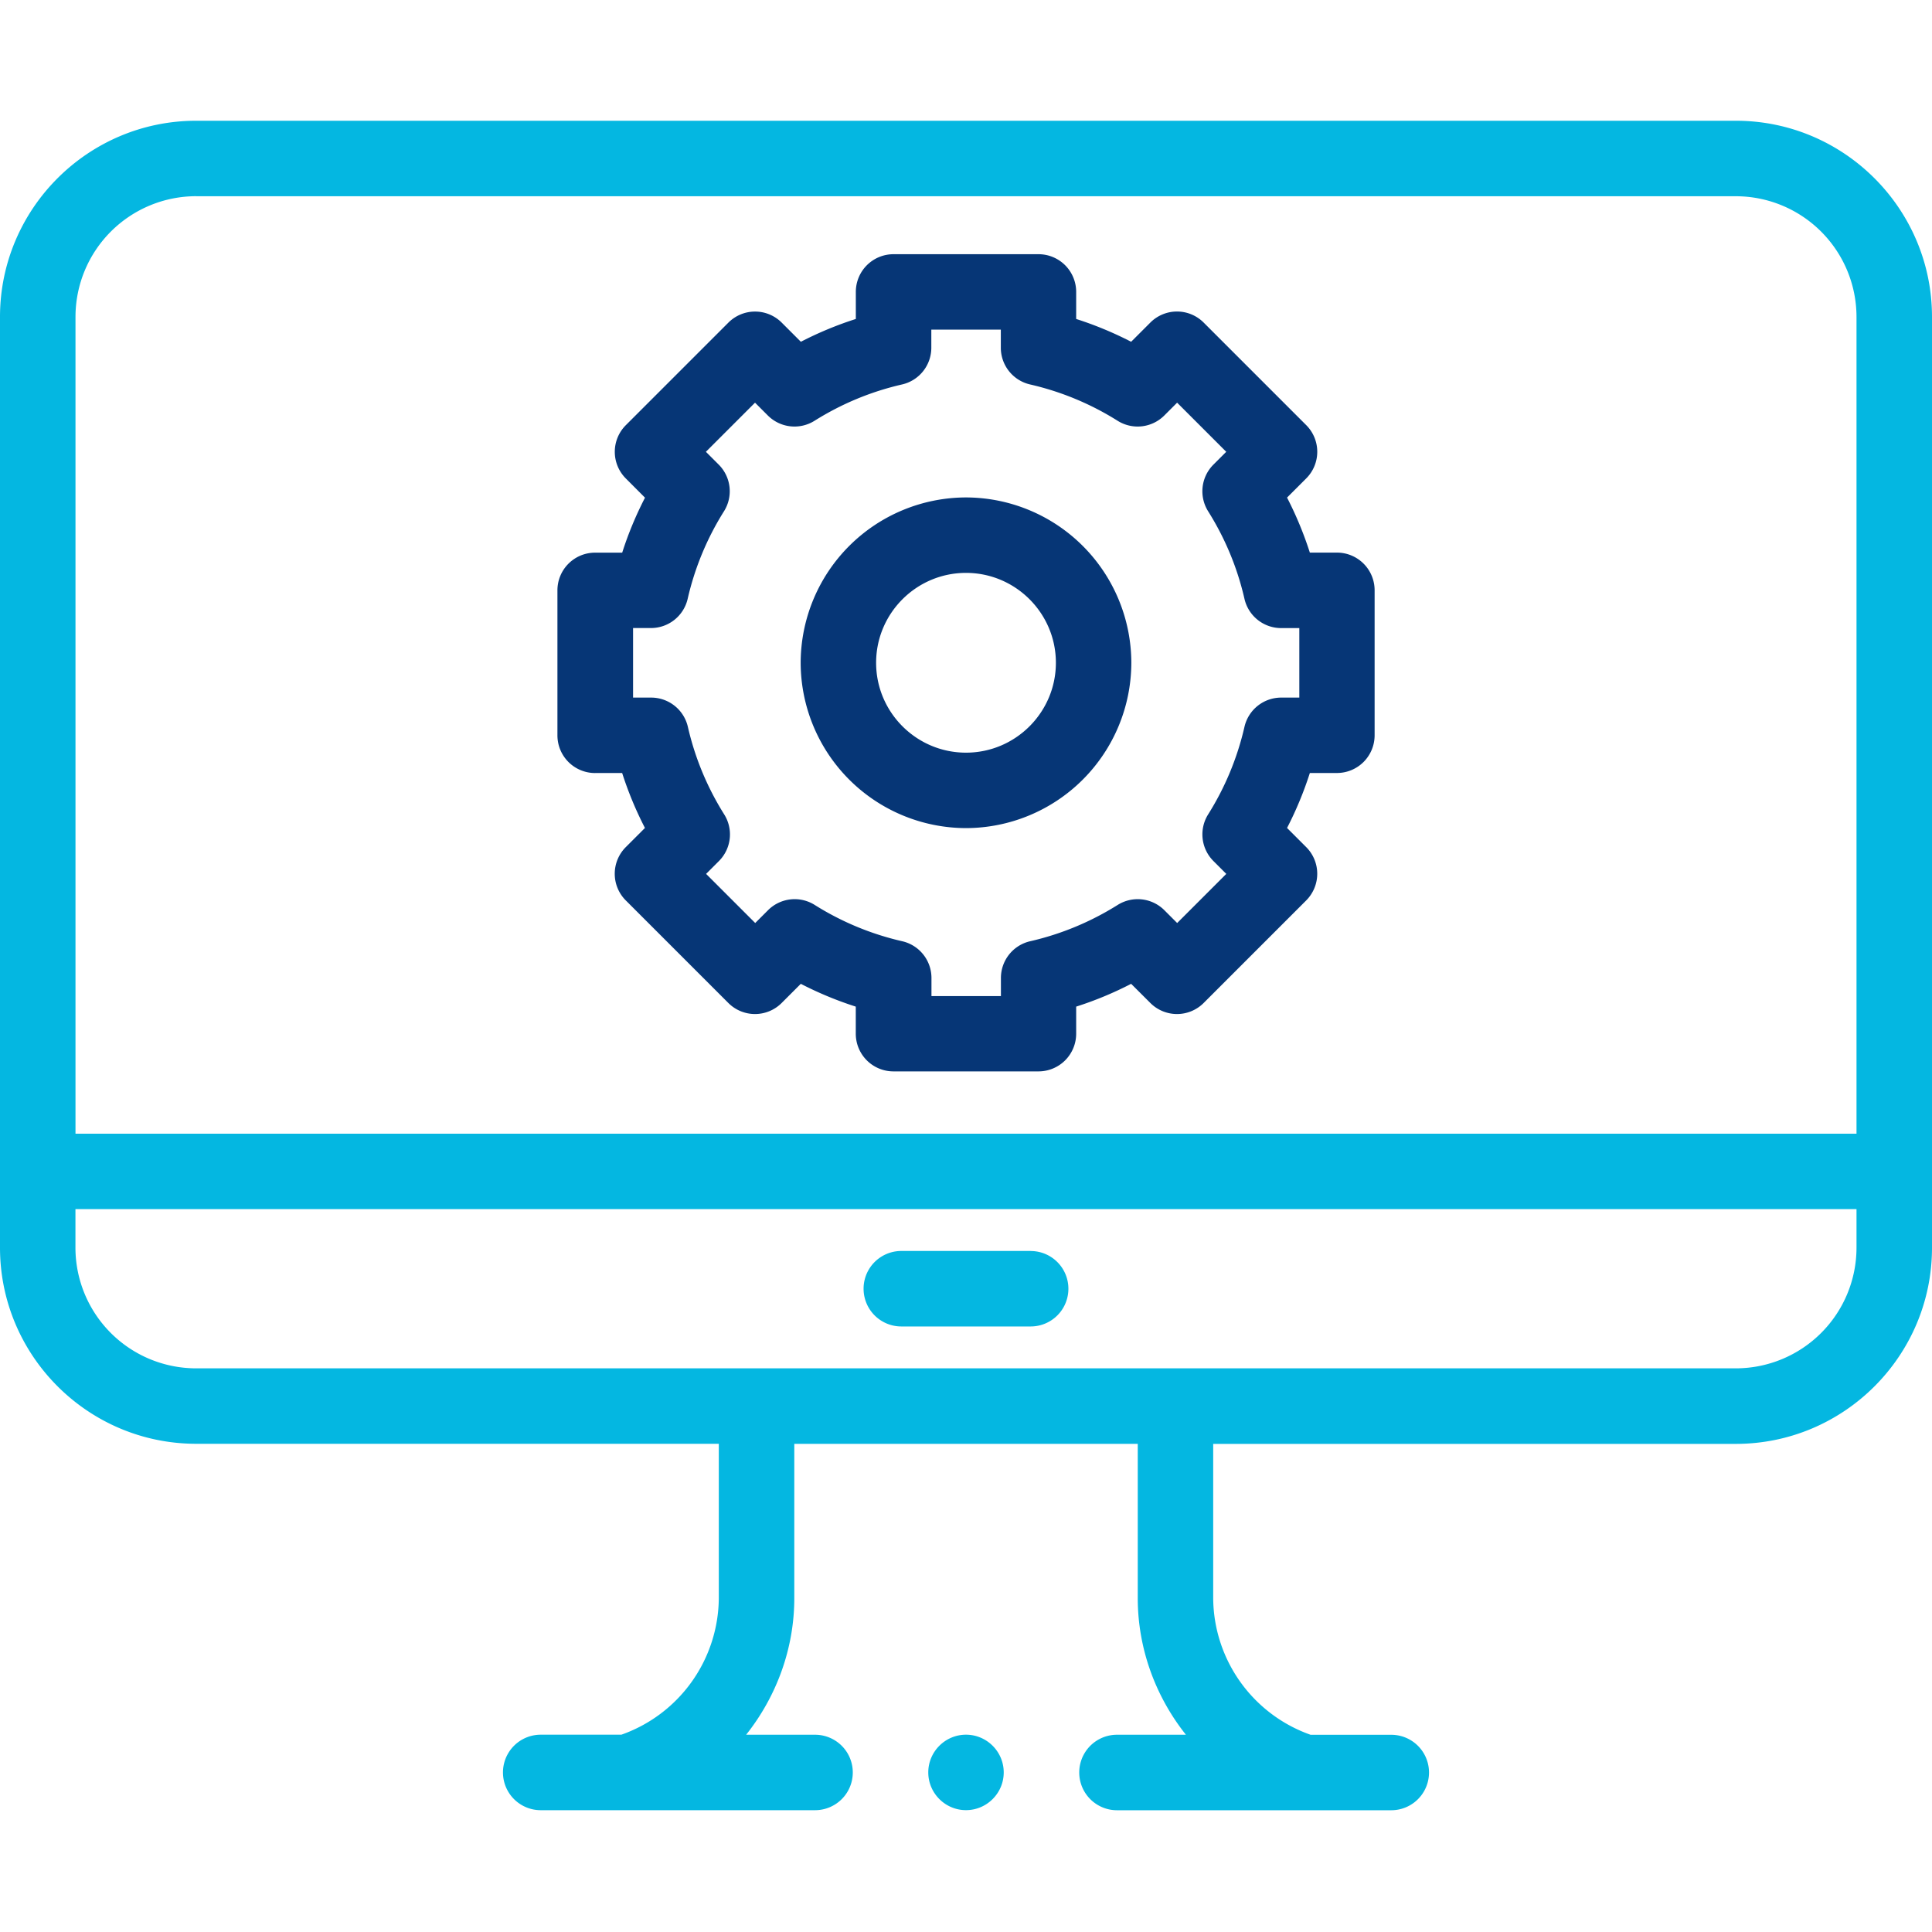<svg xmlns="http://www.w3.org/2000/svg" width="40" height="40" fill="none" fill-rule="evenodd" xmlns:v="https://vecta.io/nano"><path d="M35.939 2.5H4.061C1.822 2.5 0 4.322 0 6.561v19.27c0 2.239 1.822 4.061 4.061 4.061h10.821v3.196a3.02 3.02 0 0 1-2.017 2.827h-1.67a.78.78 0 1 0 0 1.563h1.785.012 3.883a.78.78 0 1 0 0-1.562h-1.427c.627-.79.997-1.782.997-2.827v-3.196h7.111v3.196c0 1.045.369 2.037.997 2.827h-1.427a.78.78 0 1 0 0 1.563h3.879.006.005 1.789a.78.78 0 1 0 0-1.562h-1.67a3.02 3.02 0 0 1-2.017-2.827v-3.196h10.821c2.239 0 4.061-1.822 4.061-4.061V6.561C40 4.322 38.178 2.5 35.939 2.5zM4.061 4.063h31.877a2.5 2.5 0 0 1 2.499 2.499v16.91H1.563V6.561a2.5 2.5 0 0 1 2.499-2.499zM35.939 28.33H4.061a2.5 2.5 0 0 1-2.499-2.499v-.797h36.875v.797a2.5 2.5 0 0 1-2.499 2.499z" fill="#04b7e1"/><path d="M12.321 16.004h.56a7.39 7.39 0 0 0 .472 1.138l-.396.396a.78.78 0 0 0 0 1.105l2.122 2.122a.78.78 0 0 0 1.105 0l.396-.396a7.38 7.38 0 0 0 1.138.472v.56a.78.78 0 0 0 .781.781H21.5a.78.78 0 0 0 .781-.781v-.56c.392-.125.772-.283 1.138-.472l.397.396a.78.78 0 0 0 1.105 0l2.122-2.122c.146-.147.229-.345.229-.553a.78.78 0 0 0-.229-.552l-.396-.396a7.38 7.38 0 0 0 .472-1.138h.56a.78.78 0 0 0 .781-.781v-3.001a.78.78 0 0 0-.781-.781h-.56a7.49 7.49 0 0 0-.472-1.139l.396-.396a.78.78 0 0 0 0-1.105l-2.122-2.122a.78.78 0 0 0-1.105 0l-.397.397a7.38 7.38 0 0 0-1.138-.472v-.56a.78.78 0 0 0-.781-.781h-3a.78.78 0 0 0-.781.781v.56c-.392.125-.772.283-1.138.472l-.396-.396a.78.78 0 0 0-1.105 0l-2.122 2.122a.78.78 0 0 0 0 1.105l.396.397c-.189.366-.347.746-.472 1.138h-.56a.78.78 0 0 0-.781.781v3.001a.78.78 0 0 0 .781.781zm.781-3.001h.374a.78.78 0 0 0 .762-.607 5.86 5.86 0 0 1 .751-1.81.78.78 0 0 0-.109-.967l-.265-.265 1.017-1.017.265.265a.78.78 0 0 0 .968.109c.559-.351 1.168-.604 1.81-.751a.78.78 0 0 0 .607-.761v-.374h1.439v.374a.78.78 0 0 0 .607.761 5.87 5.87 0 0 1 1.81.751.78.78 0 0 0 .968-.109l.265-.265 1.017 1.017-.265.265a.78.78 0 0 0-.109.968c.351.559.604 1.168.751 1.81a.78.78 0 0 0 .762.607h.374v1.439h-.374a.78.78 0 0 0-.762.607 5.87 5.87 0 0 1-.751 1.81.78.78 0 0 0 .11.968l.265.265-1.017 1.017-.265-.265a.78.78 0 0 0-.967-.109c-.56.351-1.169.604-1.81.751a.78.78 0 0 0-.607.762v.374h-1.438v-.374a.78.78 0 0 0-.607-.762 5.85 5.85 0 0 1-1.81-.751.78.78 0 0 0-.967.109l-.265.265-1.017-1.017.265-.265a.78.78 0 0 0 .109-.968c-.351-.559-.604-1.168-.751-1.81a.78.78 0 0 0-.761-.607h-.374v-1.439zM20 17.145a3.43 3.43 0 0 0 3.423-3.423A3.43 3.43 0 0 0 20 10.299a3.43 3.43 0 0 0-3.423 3.423A3.43 3.43 0 0 0 20 17.145zm0-5.284c1.026 0 1.861.835 1.861 1.861s-.835 1.861-1.861 1.861-1.861-.835-1.861-1.861.835-1.861 1.861-1.861z" fill="#063676"/><path d="M21.339 25.9h-2.678a.781.781 0 1 0 0 1.563h2.678a.781.781 0 1 0 0-1.562zM20 35.915c-.43 0-.781.351-.781.781s.351.781.781.781.781-.351.781-.781-.351-.781-.781-.781z" fill="#04b7e1"/></svg>